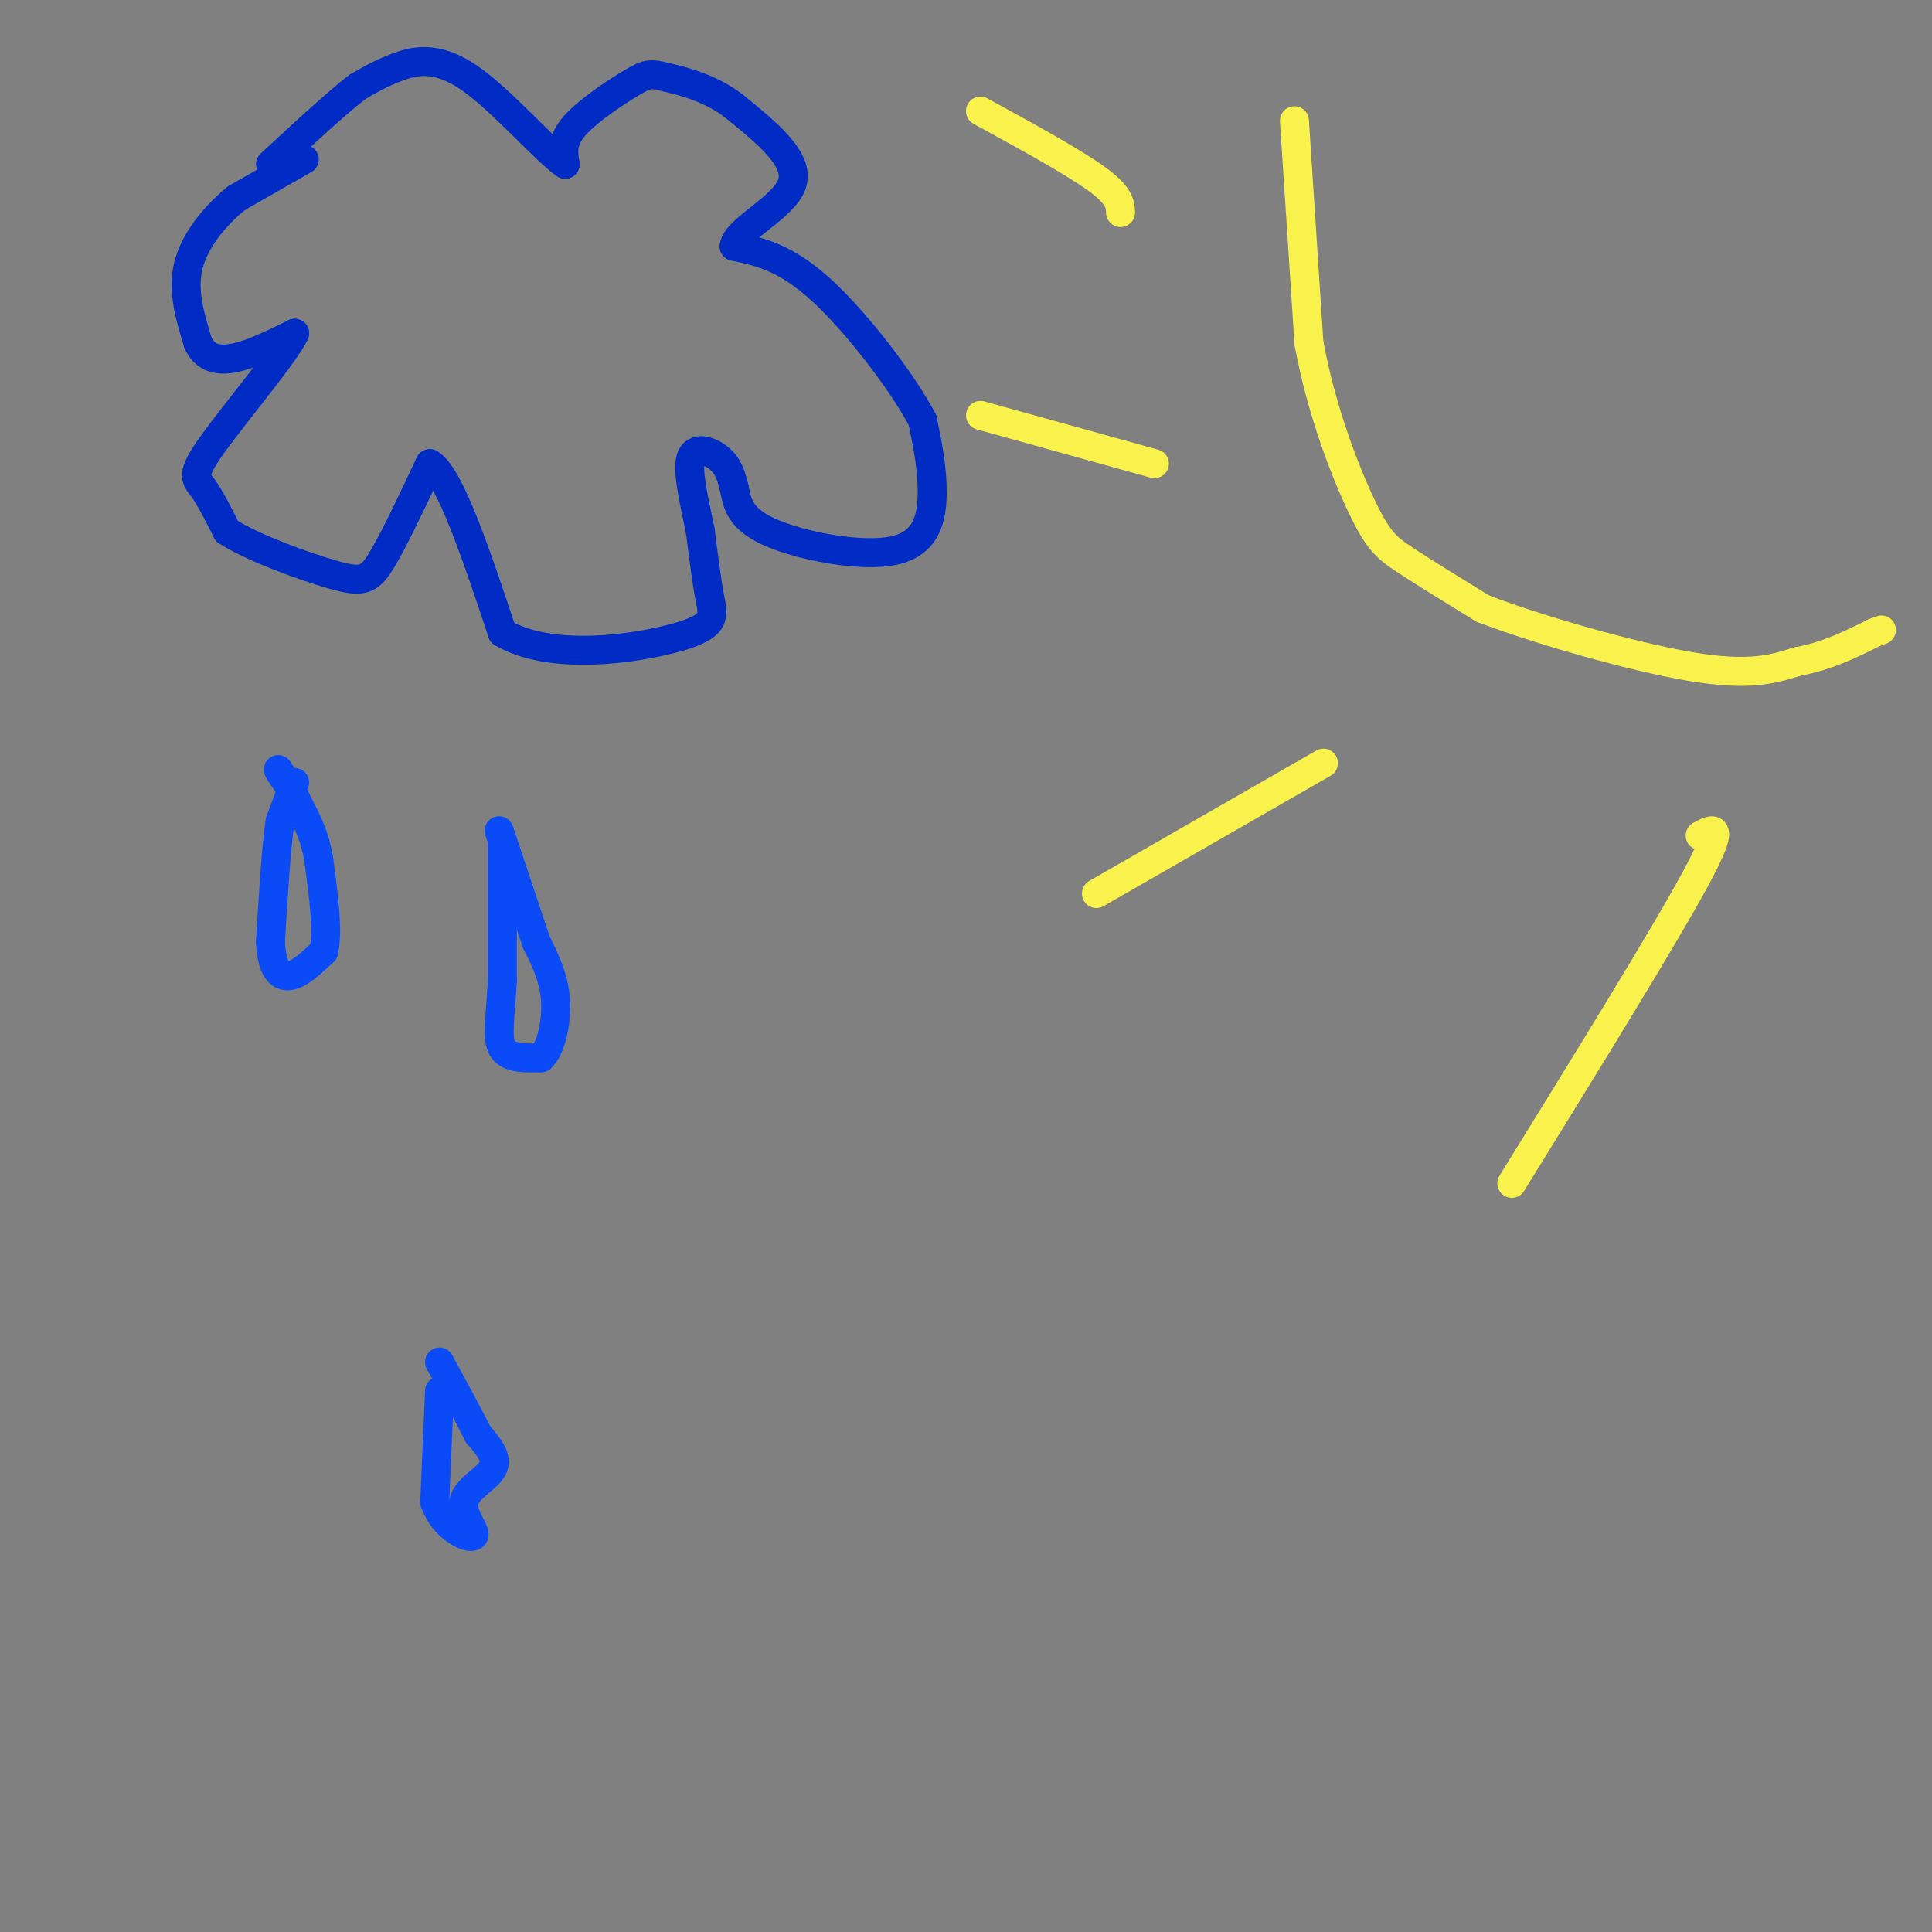 <svg viewBox='0 0 400 400' version='1.1' xmlns='http://www.w3.org/2000/svg' xmlns:xlink='http://www.w3.org/1999/xlink'><rect x="0" y="0" width="400" height="400" fill="#808080" stroke="none"/><g fill='none' stroke='rgb(0,44,197)' stroke-width='6' stroke-linecap='round' stroke-linejoin='round'><path d='M63,33c0.000,0.000 -14.000,8.000 -14,8'/><path d='M49,41c-4.489,3.644 -8.711,8.756 -10,14c-1.289,5.244 0.356,10.622 2,16'/><path d='M41,71c1.556,3.378 4.444,3.822 8,3c3.556,-0.822 7.778,-2.911 12,-5'/><path d='M61,69c-1.810,4.000 -12.333,16.500 -17,23c-4.667,6.500 -3.476,7.000 -2,9c1.476,2.000 3.238,5.500 5,9'/><path d='M47,110c5.274,3.369 15.958,7.292 22,9c6.042,1.708 7.440,1.202 10,-3c2.560,-4.202 6.280,-12.101 10,-20'/><path d='M89,96c4.167,2.500 9.583,18.750 15,35'/><path d='M104,131c10.024,5.952 27.583,3.333 36,1c8.417,-2.333 7.690,-4.381 7,-8c-0.690,-3.619 -1.345,-8.810 -2,-14'/><path d='M145,110c-1.083,-5.488 -2.792,-12.208 -2,-15c0.792,-2.792 4.083,-1.655 6,0c1.917,1.655 2.458,3.827 3,6'/><path d='M152,101c0.608,2.581 0.627,6.032 7,9c6.373,2.968 19.100,5.453 26,4c6.900,-1.453 7.971,-6.844 8,-12c0.029,-5.156 -0.986,-10.078 -2,-15'/><path d='M191,87c-4.178,-7.933 -13.622,-20.267 -21,-27c-7.378,-6.733 -12.689,-7.867 -18,-9'/><path d='M152,51c0.400,-3.578 10.400,-8.022 12,-13c1.600,-4.978 -5.200,-10.489 -12,-16'/><path d='M152,22c-4.788,-3.777 -10.758,-5.219 -14,-6c-3.242,-0.781 -3.758,-0.903 -7,1c-3.242,1.903 -9.212,5.829 -12,9c-2.788,3.171 -2.394,5.585 -2,8'/><path d='M117,34c-4.036,-2.667 -13.125,-13.333 -20,-18c-6.875,-4.667 -11.536,-3.333 -15,-2c-3.464,1.333 -5.732,2.667 -8,4'/><path d='M74,18c-4.333,3.333 -11.167,9.667 -18,16'/></g>
<g fill='none' stroke='rgb(249,242,77)' stroke-width='6' stroke-linecap='round' stroke-linejoin='round'><path d='M268,25c0.000,0.000 3.000,46.000 3,46'/><path d='M271,71c2.607,14.274 7.625,26.958 11,34c3.375,7.042 5.107,8.440 9,11c3.893,2.560 9.946,6.280 16,10'/><path d='M307,126c11.067,4.267 30.733,9.933 43,12c12.267,2.067 17.133,0.533 22,-1'/><path d='M372,137c6.333,-1.167 11.167,-3.583 16,-6'/><path d='M388,131c2.667,-1.000 1.333,-0.500 0,0'/><path d='M352,173c2.750,-1.500 5.500,-3.000 -1,9c-6.500,12.000 -22.250,37.500 -38,63'/><path d='M274,158c0.000,0.000 -47.000,27.000 -47,27'/><path d='M239,96c0.000,0.000 -36.000,-10.000 -36,-10'/><path d='M232,44c-0.083,-1.750 -0.167,-3.500 -5,-7c-4.833,-3.500 -14.417,-8.750 -24,-14'/></g>
<g fill='none' stroke='rgb(11,75,247)' stroke-width='6' stroke-linecap='round' stroke-linejoin='round'><path d='M61,162c0.000,0.000 -3.000,8.000 -3,8'/><path d='M58,170c-0.833,5.500 -1.417,15.250 -2,25'/><path d='M56,195c0.267,5.667 1.933,7.333 4,7c2.067,-0.333 4.533,-2.667 7,-5'/><path d='M67,197c1.000,-4.000 0.000,-11.500 -1,-19'/><path d='M66,178c-0.833,-5.000 -2.417,-8.000 -4,-11'/><path d='M62,167c-1.333,-3.000 -2.667,-5.000 -4,-7'/><path d='M58,160c-0.667,-1.167 -0.333,-0.583 0,0'/><path d='M104,175c0.000,0.000 0.000,28.000 0,28'/><path d='M104,203c-0.356,7.378 -1.244,11.822 0,14c1.244,2.178 4.622,2.089 8,2'/><path d='M112,219c2.089,-1.822 3.311,-7.378 3,-12c-0.311,-4.622 -2.156,-8.311 -4,-12'/><path d='M111,195c-1.833,-5.500 -4.417,-13.250 -7,-21'/><path d='M104,174c-1.167,-3.500 -0.583,-1.750 0,0'/><path d='M91,288c0.000,0.000 -1.000,23.000 -1,23'/><path d='M90,311c1.884,5.478 7.093,7.675 8,7c0.907,-0.675 -2.486,-4.220 -2,-7c0.486,-2.780 4.853,-4.794 6,-7c1.147,-2.206 -0.927,-4.603 -3,-7'/><path d='M99,297c-1.833,-3.667 -4.917,-9.333 -8,-15'/></g>
</svg>